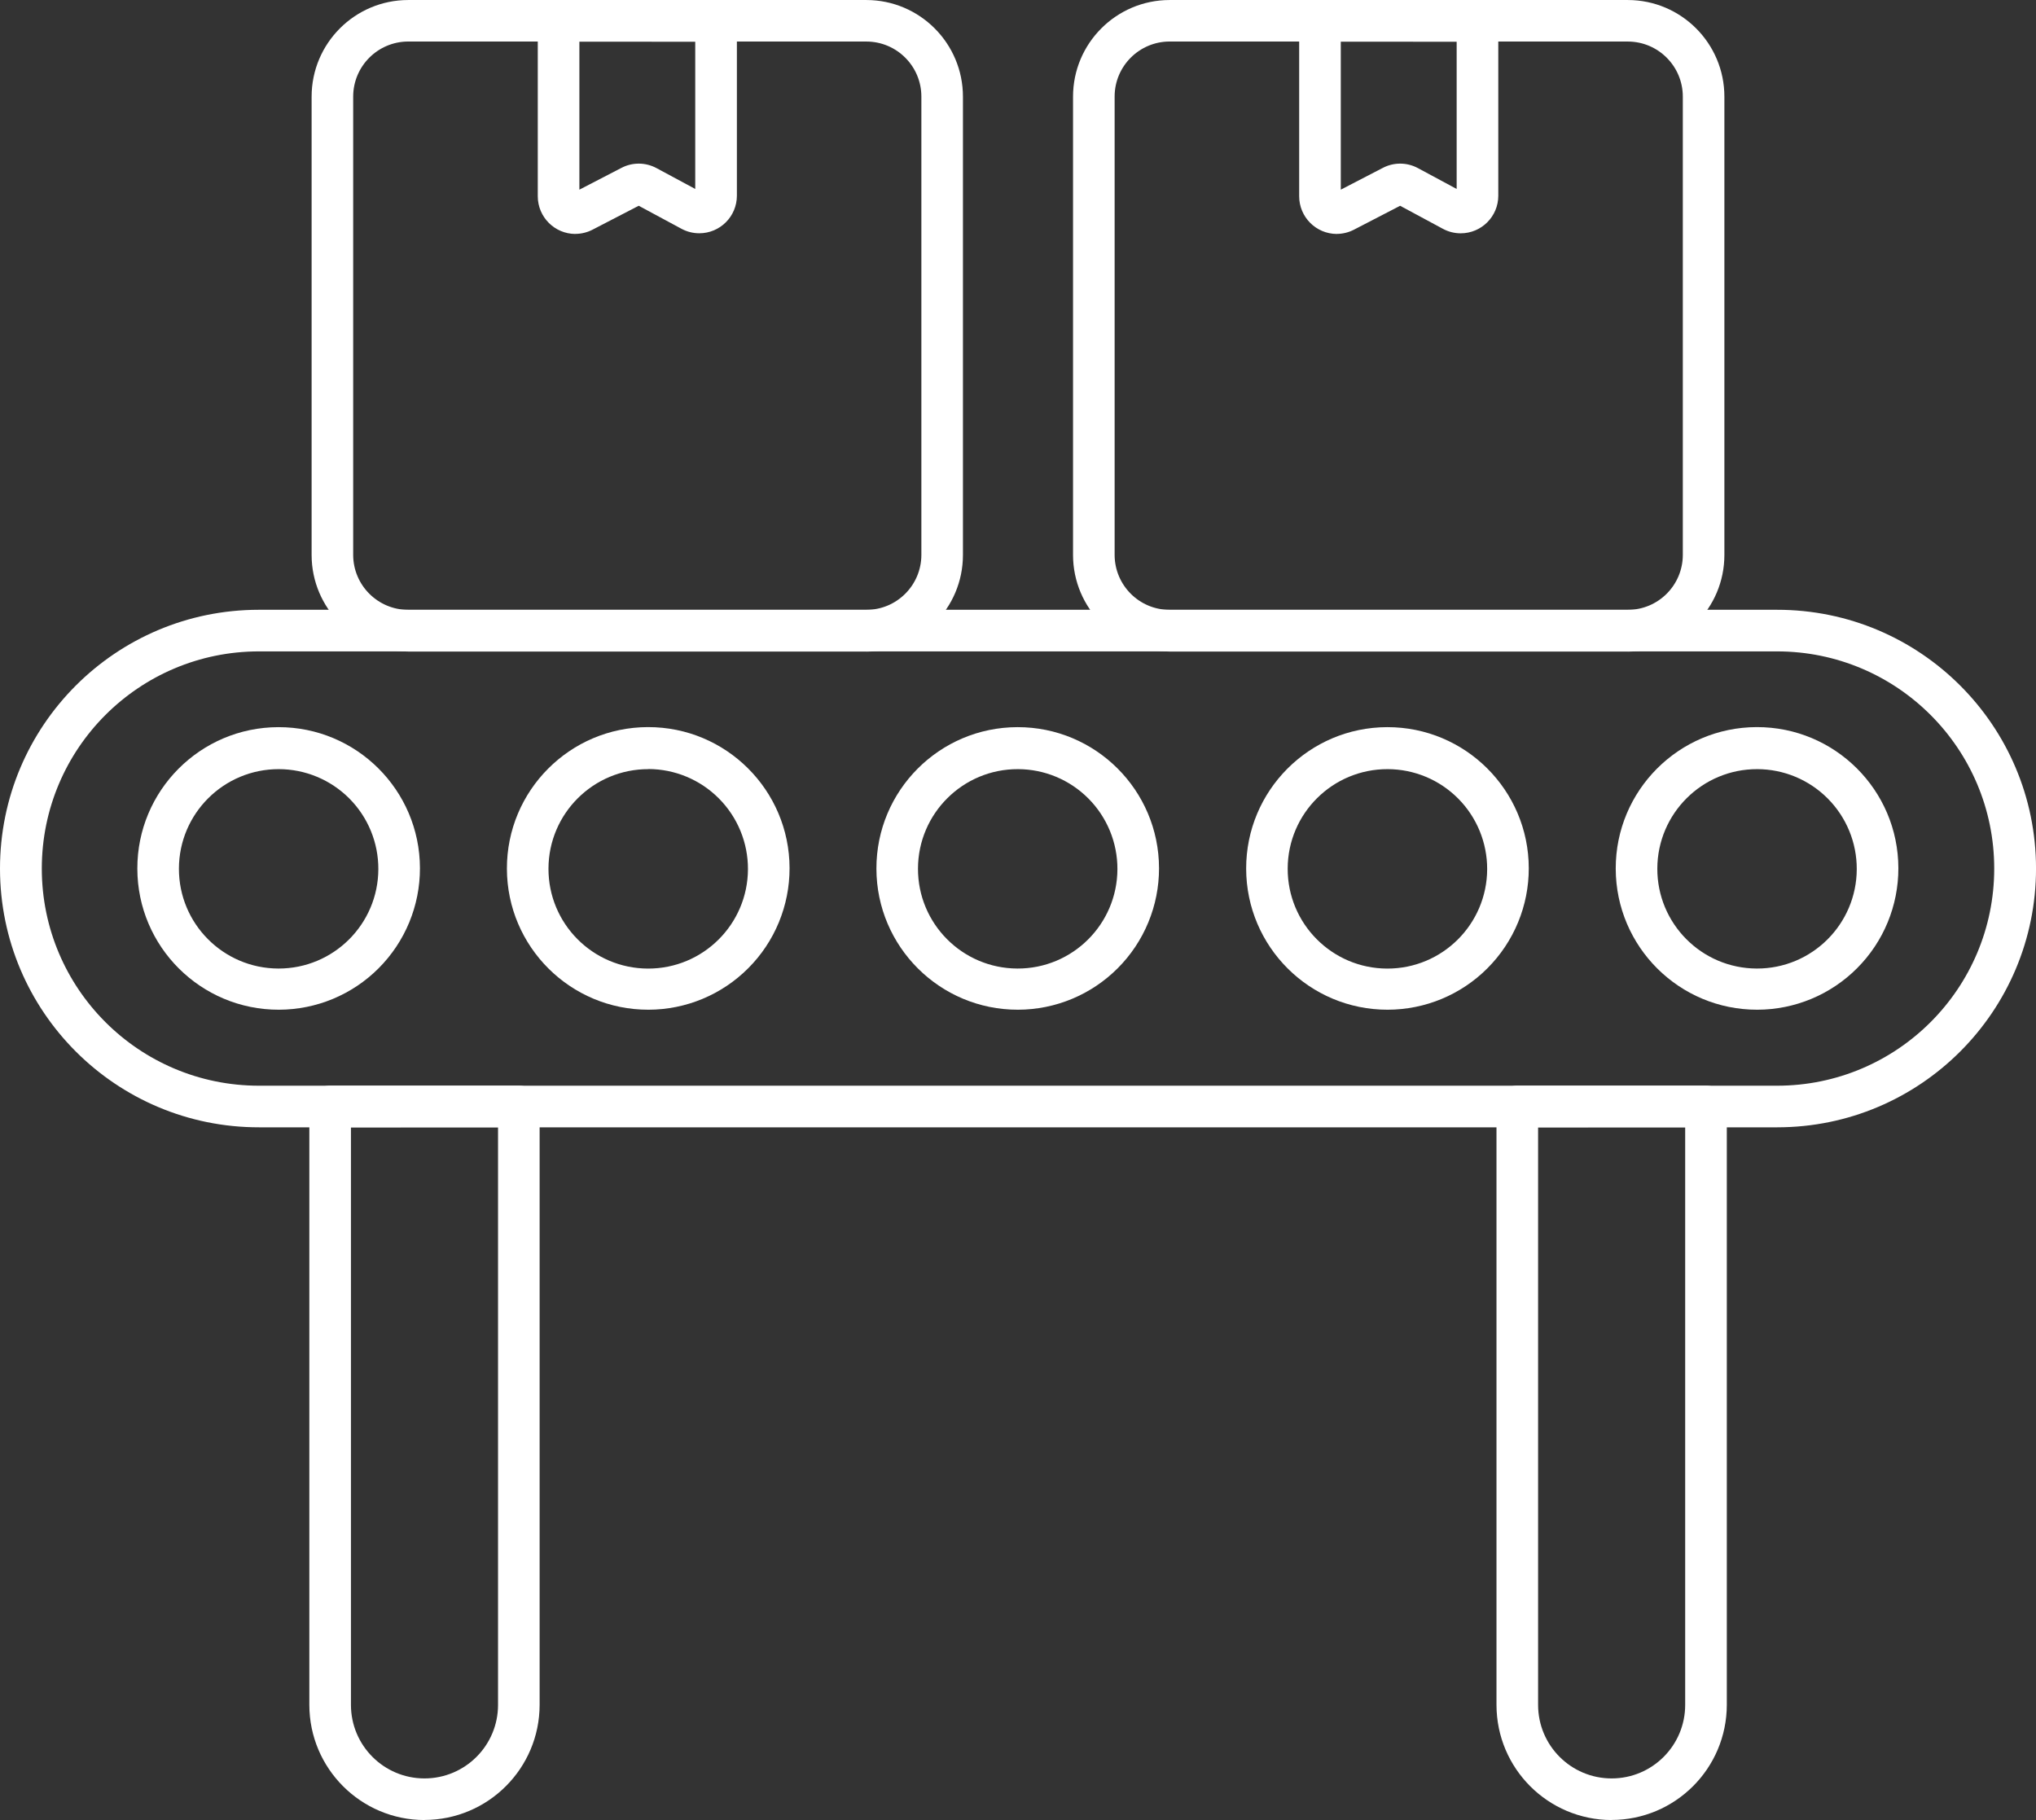 <?xml version="1.0" encoding="UTF-8"?>
<!-- Generator: Adobe Illustrator 15.1.0, SVG Export Plug-In . SVG Version: 6.00 Build 0)  -->
<svg xmlns="http://www.w3.org/2000/svg" xmlns:xlink="http://www.w3.org/1999/xlink" version="1.1" id="Layer_1" x="0px" y="0px" width="94.778px" height="84.733px" viewBox="-0.008 0.003 94.778 84.733" xml:space="preserve">
<rect x="-0.008" y="0.003" width="94.778" height="84.733" fill="#333333" stroke="none"/>
<g id="noun-assembly-line-4460516" transform="translate(-66.267 -122.721)">
	<path id="Path_6763" fill="#FFFFFF" d="M148.982,175.207H78.315c-6.653,0.005-12.051-5.386-12.056-12.039   c-0.004-6.653,5.386-12.051,12.039-12.055c0.006,0,0.011,0,0.017,0h70.667c6.653-0.005,12.051,5.385,12.056,12.038   c0.004,6.653-5.386,12.051-12.039,12.056C148.993,175.207,148.988,175.207,148.982,175.207z M78.315,153.05L78.315,153.05   c-5.584,0-10.11,4.526-10.11,10.11s4.526,10.11,10.11,10.11h70.667c5.584,0,10.11-4.526,10.11-10.11s-4.526-10.11-10.11-10.11   H78.315z"></path>
	<path id="Path_6764" fill="#FFFFFF" d="M86.019,207.457c-2.959-0.003-5.356-2.401-5.36-5.36v-27.86c0-0.535,0.433-0.969,0.967-0.97   c0.001,0,0.001,0,0.001,0h8.784c0.535,0,0.968,0.434,0.968,0.969c0,0,0,0,0,0.001v27.856c-0.003,2.959-2.4,5.356-5.359,5.36   V207.457z M82.596,175.208v26.888c0,1.891,1.532,3.424,3.423,3.424s3.424-1.533,3.424-3.424v-26.891L82.596,175.208z"></path>
	<path id="Path_6765" fill="#FFFFFF" d="M141.278,207.457c-2.957-0.006-5.353-2.402-5.356-5.36v-27.86   c0-0.535,0.433-0.969,0.968-0.97c0,0,0,0,0.001,0h8.784c0.534,0,0.968,0.433,0.969,0.968c0,0,0,0.001,0,0.002v27.856   c-0.004,2.961-2.404,5.359-5.365,5.36V207.457z M137.859,175.208v26.888c0,1.891,1.533,3.424,3.424,3.424s3.423-1.533,3.423-3.424   v-26.891L137.859,175.208z"></path>
	<path id="Path_6766" fill="#FFFFFF" d="M79.241,169.732c-3.633,0.006-6.583-2.934-6.589-6.567   c-0.006-3.633,2.935-6.582,6.567-6.588s6.583,2.934,6.589,6.567c0.003,1.748-0.69,3.425-1.926,4.661   C82.651,169.037,80.982,169.73,79.241,169.732z M79.241,158.532c-2.563-0.007-4.647,2.066-4.653,4.63   c-0.007,2.563,2.066,4.647,4.63,4.653c2.563,0.007,4.647-2.066,4.653-4.63c0.004-1.234-0.484-2.419-1.356-3.292   C81.646,159.024,80.469,158.534,79.241,158.532z"></path>
	<path id="Path_6767" fill="#FFFFFF" d="M96.447,169.732c-3.634,0.007-6.584-2.933-6.591-6.566s2.934-6.585,6.566-6.591   c3.634-0.007,6.585,2.933,6.592,6.566c0.003,1.749-0.69,3.428-1.928,4.664C99.856,169.036,98.188,169.73,96.447,169.732z    M96.447,158.532c-2.564-0.008-4.648,2.065-4.656,4.629c-0.007,2.564,2.065,4.649,4.63,4.656c2.564,0.008,4.648-2.065,4.656-4.629   c0.004-1.237-0.486-2.425-1.361-3.299c-0.867-0.869-2.044-1.359-3.272-1.362L96.447,158.532z"></path>
	<path id="Path_6768" fill="#FFFFFF" d="M113.647,169.732c-3.633,0.007-6.583-2.933-6.59-6.565c-0.007-3.634,2.934-6.584,6.566-6.59   c3.633-0.007,6.583,2.933,6.59,6.566c0.003,1.748-0.69,3.426-1.927,4.662C117.056,169.036,115.388,169.73,113.647,169.732z    M113.647,158.532c-2.563-0.008-4.647,2.065-4.655,4.629c-0.007,2.563,2.065,4.647,4.63,4.654c2.563,0.008,4.647-2.065,4.654-4.629   c0.004-1.234-0.484-2.419-1.357-3.293C116.051,159.024,114.875,158.534,113.647,158.532z"></path>
	<path id="Path_6769" fill="#FFFFFF" d="M130.858,169.732c-3.633,0.006-6.583-2.934-6.589-6.566   c-0.006-3.634,2.935-6.583,6.567-6.589s6.583,2.934,6.589,6.567c0.003,1.748-0.69,3.425-1.927,4.661   C134.268,169.037,132.599,169.73,130.858,169.732z M130.858,158.532c-2.564-0.008-4.649,2.065-4.656,4.629   c-0.007,2.564,2.065,4.649,4.63,4.656c2.564,0.008,4.648-2.065,4.656-4.629c0.003-1.235-0.485-2.421-1.358-3.295   C133.263,159.024,132.086,158.534,130.858,158.532z"></path>
	<path id="Path_6770" fill="#FFFFFF" d="M148.064,169.732c-3.634,0.007-6.584-2.933-6.591-6.566s2.933-6.585,6.566-6.591   c3.634-0.007,6.585,2.933,6.591,6.566c0.004,1.749-0.689,3.428-1.927,4.664C151.473,169.036,149.805,169.73,148.064,169.732z    M148.064,158.532c-2.563-0.008-4.647,2.065-4.655,4.629c-0.007,2.563,2.065,4.647,4.63,4.654c2.563,0.008,4.647-2.065,4.654-4.629   c0.004-1.234-0.484-2.419-1.357-3.293C150.468,159.024,149.292,158.534,148.064,158.532z"></path>
	<path id="Path_6771" fill="#FFFFFF" d="M106.593,153.057H85.258c-2.48-0.004-4.49-2.014-4.493-4.494v-21.338   c0-2.482,2.01-4.496,4.493-4.5h21.335c2.482,0.004,4.492,2.018,4.492,4.5v21.335c0,2.482-2.01,4.496-4.492,4.5V153.057z    M85.258,124.657c-1.414,0.005-2.558,1.152-2.558,2.566v21.335l0,0c0.002,1.411,1.146,2.555,2.558,2.558h21.335   c1.411-0.002,2.555-1.146,2.557-2.558v-21.334c0.002-1.414-1.143-2.563-2.557-2.566L85.258,124.657z"></path>
	<path id="Path_6772" fill="#FFFFFF" d="M93.042,133.616c-0.966-0.004-1.747-0.787-1.749-1.753v-8.171   c0-0.535,0.434-0.969,0.969-0.969c0,0,0,0,0.001,0h7.331c0.534,0.001,0.967,0.434,0.968,0.969v8.143   c-0.001,0.967-0.785,1.749-1.751,1.749c-0.29,0-0.575-0.072-0.83-0.21l-1.989-1.071l-2.142,1.11l0,0   c-0.249,0.13-0.526,0.199-0.808,0.2V133.616z M93.23,124.665v6.889l1.957-1.014c0.514-0.269,1.126-0.264,1.636,0.012l1.8,0.969   v-6.854L93.23,124.665z"></path>
	<path id="Path_6773" fill="#FFFFFF" d="M142.038,153.057h-21.335c-2.48-0.004-4.489-2.014-4.493-4.494v-21.338   c0-2.482,2.011-4.496,4.493-4.5h21.335c2.482,0.004,4.493,2.018,4.493,4.5v21.335c0,2.482-2.011,4.496-4.493,4.5V153.057z    M120.703,124.657c-1.414,0.004-2.559,1.152-2.557,2.566v21.335l0,0c0.002,1.412,1.146,2.556,2.557,2.558h21.335   c1.412-0.002,2.556-1.146,2.558-2.558v-21.334c0.001-1.414-1.144-2.563-2.558-2.566L120.703,124.657z"></path>
	<path id="Path_6774" fill="#FFFFFF" d="M128.487,133.616c-0.966-0.004-1.748-0.787-1.75-1.753v-8.171   c0-0.535,0.434-0.969,0.968-0.969l0,0h7.331c0.535,0,0.969,0.433,0.97,0.967c0,0.001,0,0.001,0,0.002v8.144   c0,0.966-0.783,1.749-1.749,1.75c-0.291,0-0.577-0.072-0.832-0.211l-1.989-1.071l-2.143,1.11l0,0   c-0.248,0.13-0.524,0.198-0.806,0.2V133.616z M128.674,124.665v6.889l1.957-1.014c0.514-0.269,1.127-0.264,1.637,0.012l1.8,0.969   v-6.854L128.674,124.665z"></path>
</g>
</svg>
